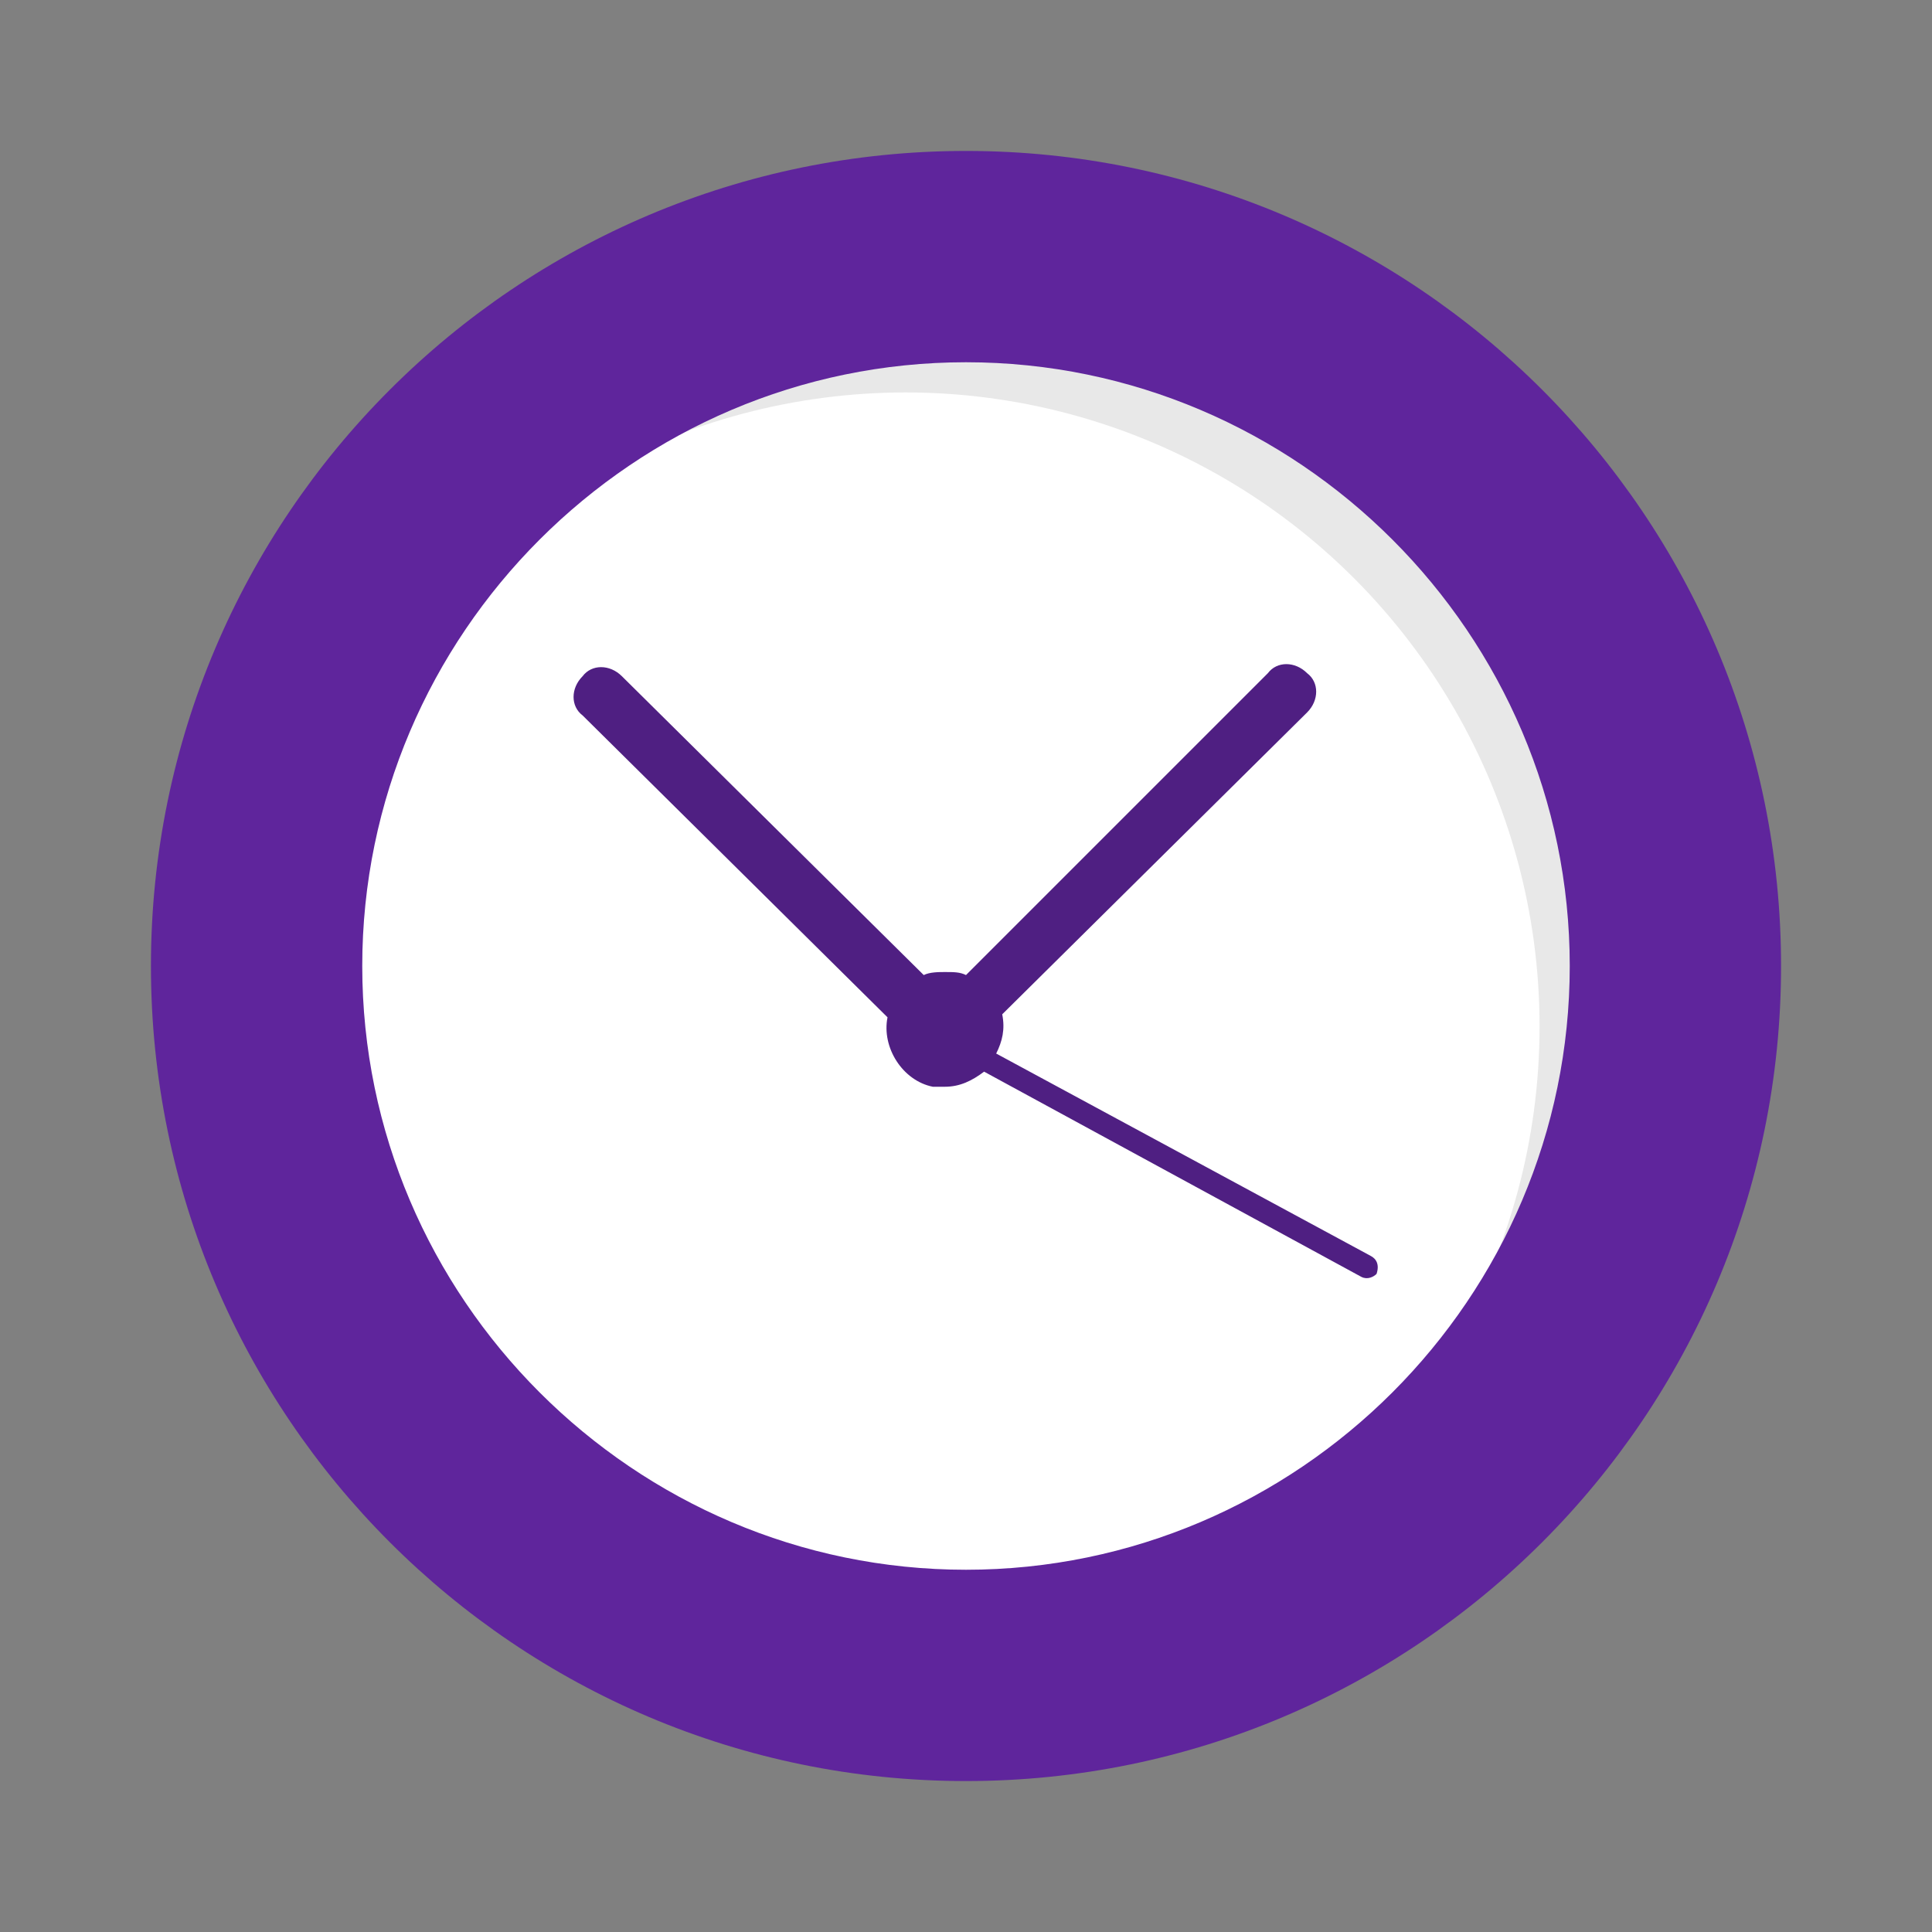 <?xml version="1.0" encoding="utf-8"?>
<!-- Generator: Adobe Illustrator 21.1.0, SVG Export Plug-In . SVG Version: 6.00 Build 0)  -->
<svg version="1.1" id="Laag_1" xmlns="http://www.w3.org/2000/svg" xmlns:xlink="http://www.w3.org/1999/xlink" x="0px" y="0px"
	 viewBox="0 0 64 64" style="enable-background:new 0 0 64 64;" xml:space="preserve">
<rect x="0" y="0" width="64" height="64" fill="#808080" stroke="none"/>
<style type="text/css">
	.st0{fill:#E8E8E8;}
	.st1{fill:#FFFFFF;}
	.st2{fill:#5F259C;}
	.st3{fill:#4F1F82;}
</style>
<g>
	<circle class="st0" cx="32" cy="32" r="21"/>
	<circle class="st1" cx="30" cy="34" r="21"/>
	<path class="st2" d="M32,59C17.1,59,5,46.9,5,32S17.1,5,32,5s27,12.1,27,27S46.9,59,32,59z M32,52c11,0,20-9,20-20s-9-20-20-20
		s-20,9-20,20S21,52,32,52z"/>
	<path class="st3" d="M45.4,41.6L33,34.9c0.2-0.4,0.3-0.8,0.2-1.3l10.1-10c0.4-0.4,0.4-1,0-1.3c0,0,0,0,0,0c-0.4-0.4-1-0.4-1.3,0
		l-10,10c-0.2-0.1-0.4-0.1-0.7-0.1c-0.2,0-0.5,0-0.7,0.1l-10-9.9c-0.4-0.4-1-0.4-1.3,0c-0.4,0.4-0.4,1,0,1.3c0,0,0,0,0,0l10.1,10
		c-0.2,1,0.5,2.1,1.5,2.3c0.1,0,0.3,0,0.4,0c0.5,0,0.9-0.2,1.3-0.5l12.5,6.8c0.2,0.1,0.4,0,0.5-0.1C45.7,41.9,45.6,41.7,45.4,41.6
		C45.4,41.6,45.4,41.6,45.4,41.6"/>
</g>
</svg>
